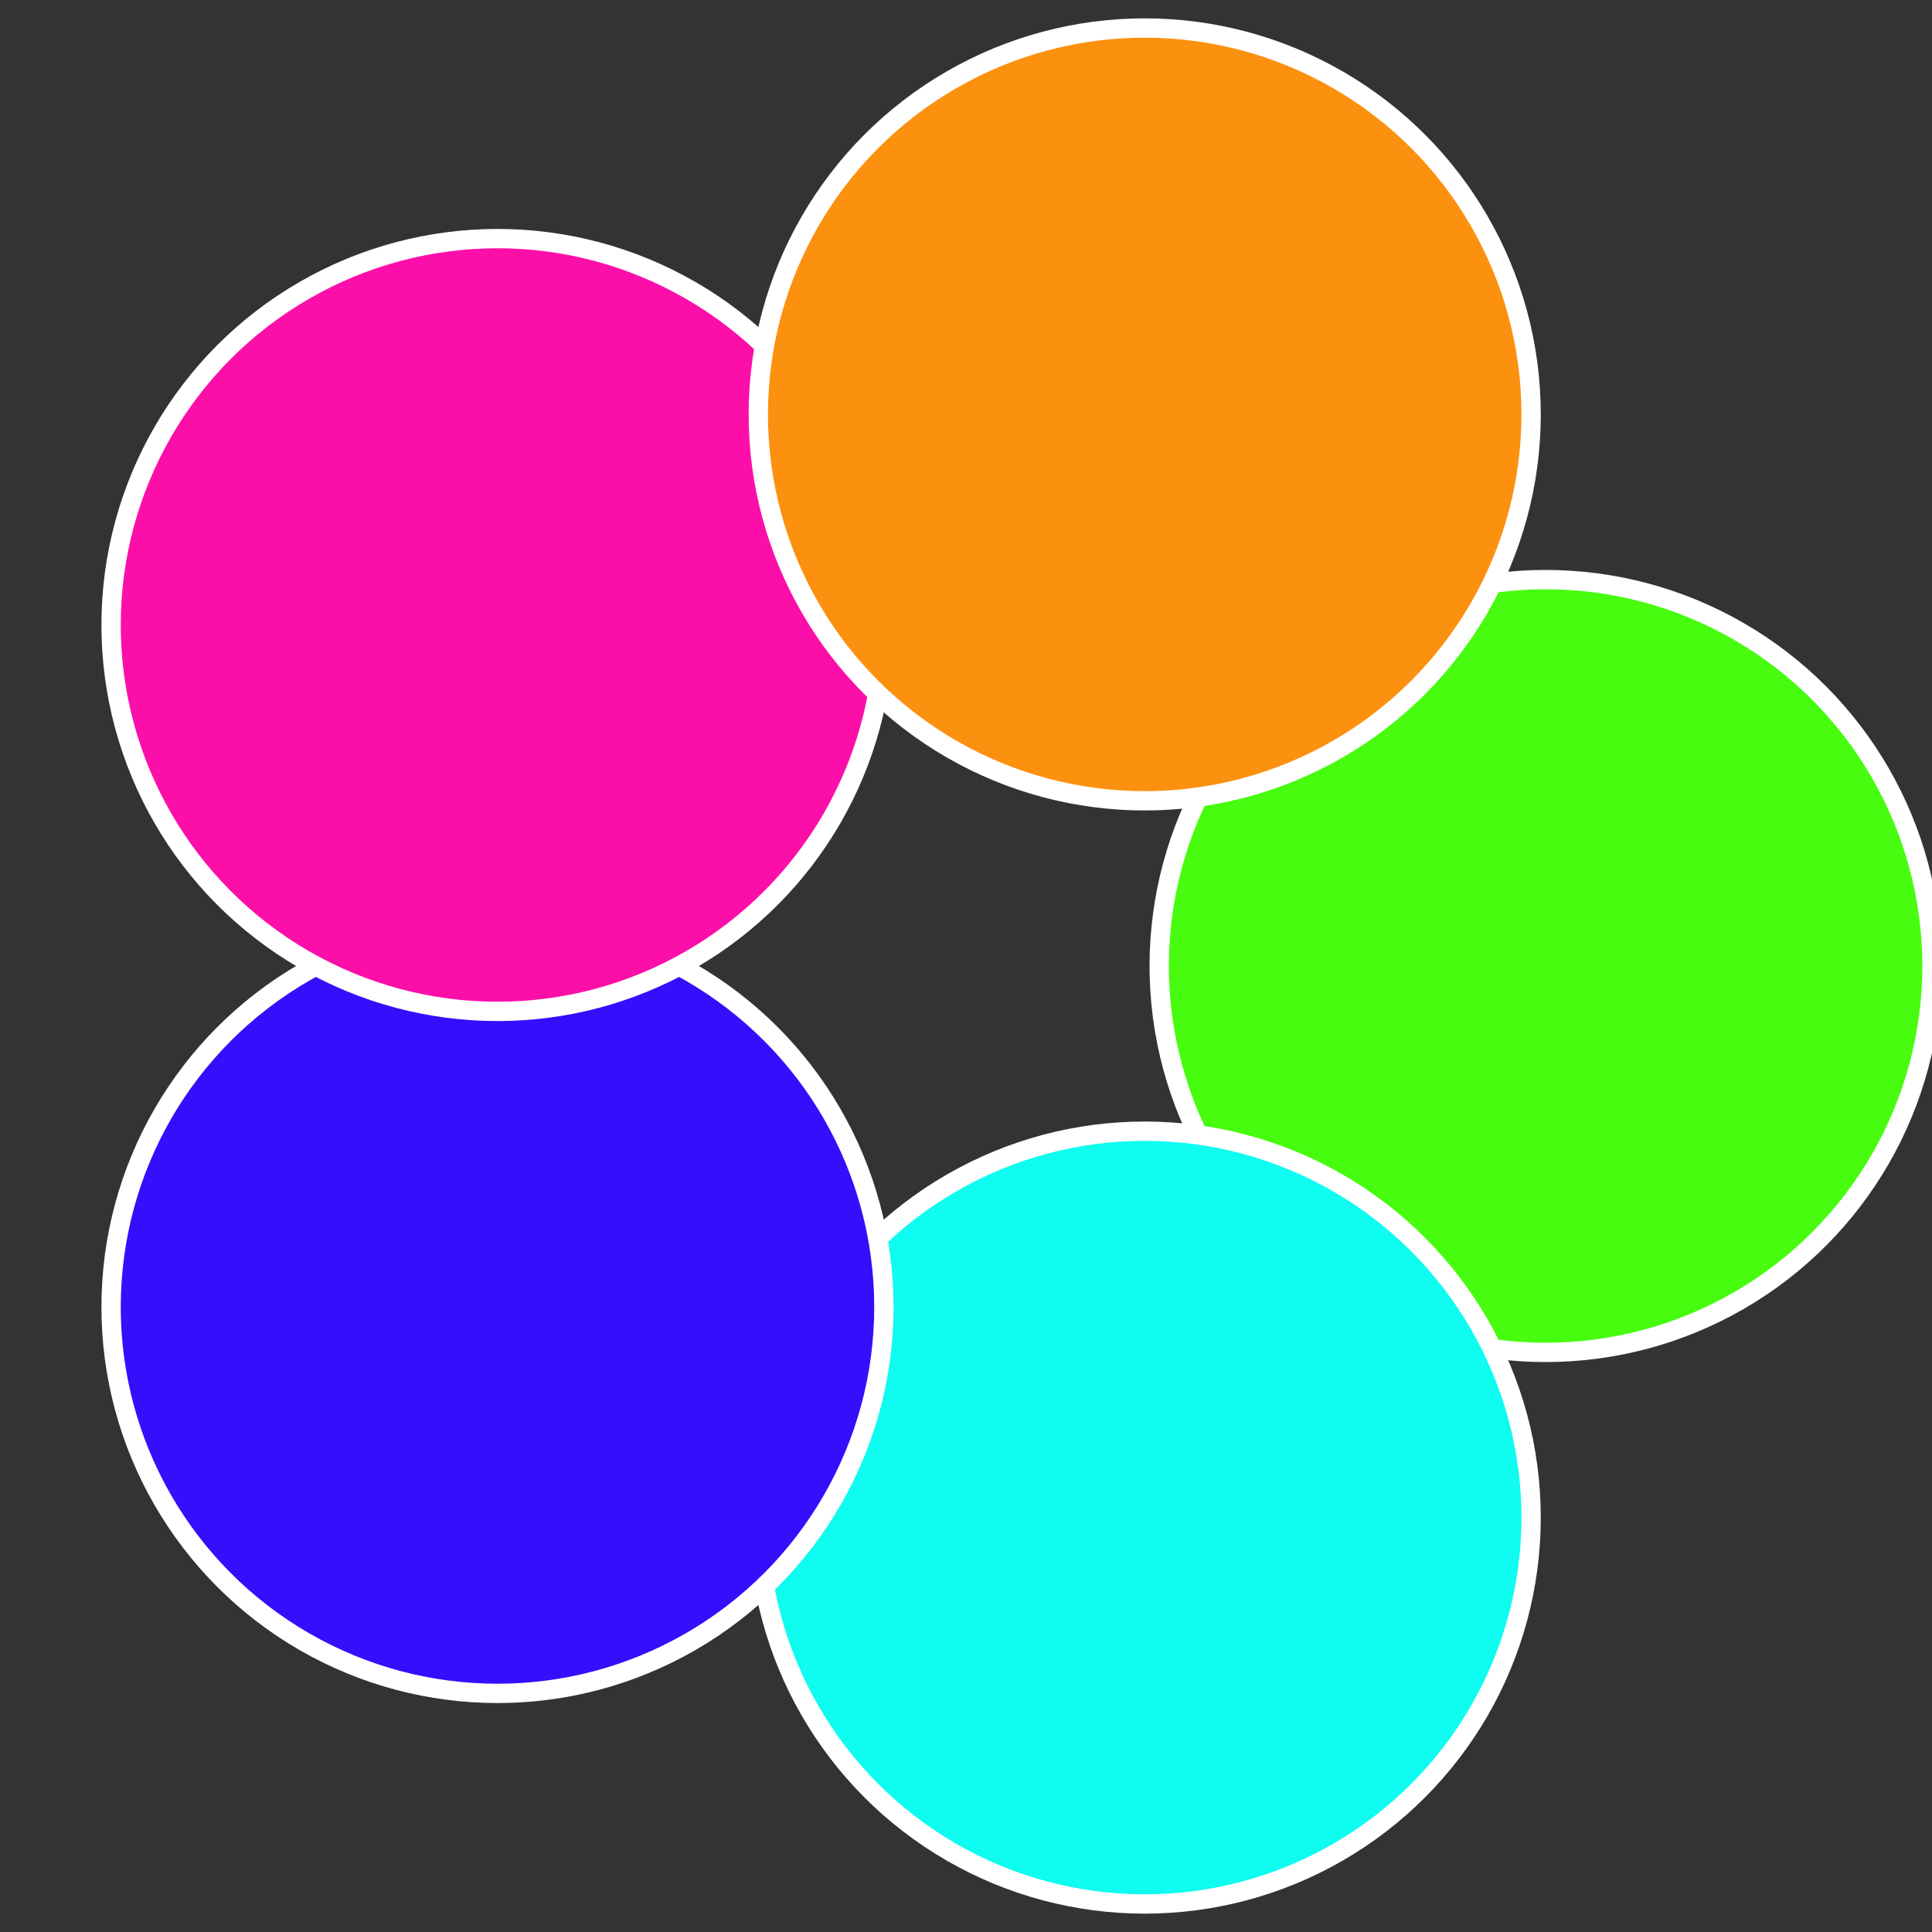 <?xml version="1.0" standalone="no"?>
<svg width="500" height="500" viewBox="-1 -1 2 2" xmlns="http://www.w3.org/2000/svg">
 
                <rect x="-1" y="-1" width="2" height="2" fill="#333333" stroke="none"/>
 
                <circle cx="0.6" cy="0" r="0.4" fill="#47fc0f" stroke="#fff" stroke-width="1%" />
             
                <circle cx="0.185" cy="0.571" r="0.4" fill="#0ffcf0" stroke="#fff" stroke-width="1%" />
             
                <circle cx="-0.485" cy="0.353" r="0.4" fill="#330ffc" stroke="#fff" stroke-width="1%" />
             
                <circle cx="-0.485" cy="-0.353" r="0.4" fill="#fc0fa9" stroke="#fff" stroke-width="1%" />
             
                <circle cx="0.185" cy="-0.571" r="0.4" fill="#fc910f" stroke="#fff" stroke-width="1%" />
            </svg>
